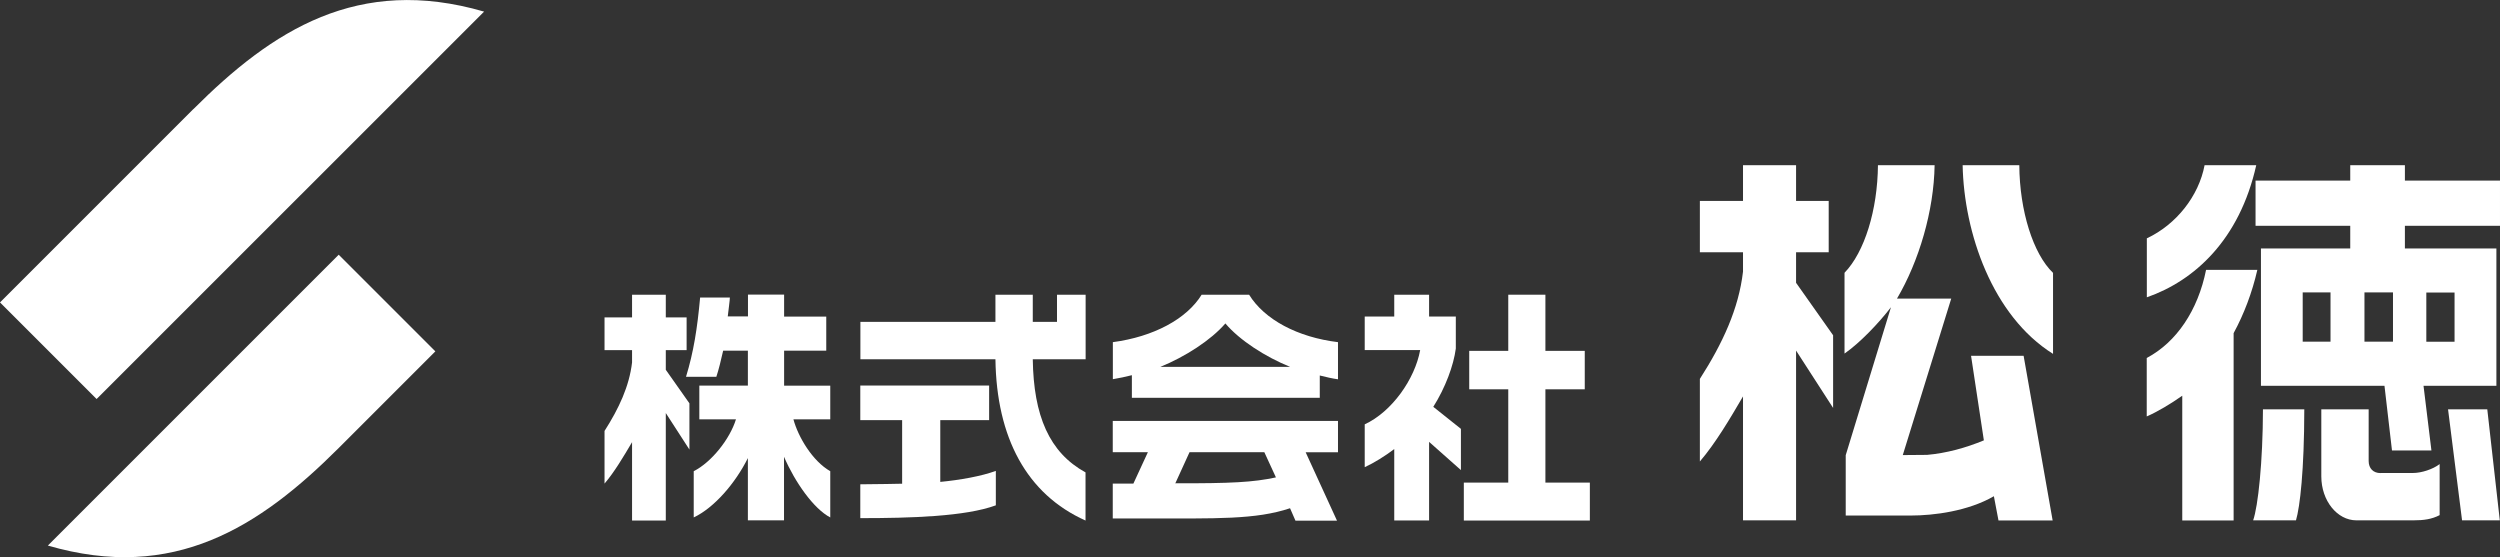 <?xml version="1.0" encoding="UTF-8"?><svg id="_レイヤー_2" xmlns="http://www.w3.org/2000/svg" width="249.74" height="55.66" viewBox="0 0 249.74 55.66"><rect x="0" y="0" width="249.74" height="55.66" fill="#333333" stroke="none"/><defs><style>.cls-1{fill:#fff;}</style></defs><g id="_レイヤー_2-2"><path class="cls-1" d="M66.51,36.93v-1.95h2.08v-3.27h-2.08v-2.27h-3.37v2.27h-2.75v3.27h2.75v1.23c-.28,2.37-1.3,4.57-2.75,6.84v5.26c.99-1.16,1.9-2.7,2.75-4.14v7.83h3.37v-10.74l2.36,3.65v-4.62l-2.36-3.35"/><path class="cls-1" d="M82.95,38.53h-4.62v-3.5h4.21v-3.4h-4.21v-2.2h-3.61v2.18h-2.02c.04-.37.23-1.79.21-1.89h-2.97c-.28,3.08-.65,5.44-1.41,7.92h3.03c.22-.65.49-1.75.68-2.61h2.47v3.49h-4.85v3.37h3.66c-.61,1.97-2.44,4.28-4.22,5.18v4.62c2.05-.97,4.16-3.42,5.41-5.93v6.22h3.61v-6.35c1.1,2.55,2.96,5.19,4.62,6.06v-4.62c-1.78-1.01-3.21-3.43-3.68-5.18h3.68v-3.37"/><path class="cls-1" d="M93.93,48.13v-6.16h4.88v-3.46h-12.87v3.46h4.18v6.35s-2.75.06-4.18.06v3.38c5.01,0,10.5-.16,13.54-1.28v-3.44c-1.44.53-3.57.91-5.55,1.1"/><path class="cls-1" d="M108.45,29.44h-2.86v2.71h-2.42v-2.71h-3.73v2.71h-13.49v3.74h13.49c.11,7.82,3.11,13.47,9,16.11v-4.81c-3.63-1.99-5.19-5.67-5.27-11.3h5.28v-6.45"/><path class="cls-1" d="M124.78,29.44h-4.74c-1.5,2.43-4.81,4.2-8.87,4.74v3.7c.58-.09,1.3-.25,1.9-.4v2.26h18.77v-2.23c.63.16,1.3.31,1.82.38v-3.71c-4.03-.49-7.34-2.25-8.88-4.74M115.91,36.65c2.48-1.01,5.05-2.66,6.5-4.34,1.43,1.69,4,3.34,6.47,4.34h-12.97Z"/><path class="cls-1" d="M133.65,42.05h-22.49v3.12h3.51l-1.45,3.14h-2.06v3.48h3.37c6.93,0,10.92.13,14.34-1.02l.54,1.24h4.15l-3.13-6.83h3.23v-3.12M117.41,48.28l1.42-3.11h7.47l1.16,2.52c-2.28.49-4.47.6-10.05.59Z"/><polyline class="cls-1" points="154.38 48.21 154.38 38.89 158.31 38.89 158.31 35.05 154.38 35.05 154.38 29.44 150.67 29.44 150.67 35.05 146.77 35.05 146.77 38.89 150.67 38.89 150.67 48.21 146.23 48.21 146.23 52 158.82 52 158.82 48.21 154.38 48.21"/><path class="cls-1" d="M143.18,40.64c1.21-1.91,2.03-4.14,2.25-5.82v-3.2h-2.67v-2.18h-3.48v2.18h-2.95v3.35h5.54c-.53,2.9-2.82,6.16-5.54,7.42v4.28c.94-.43,2.04-1.12,2.95-1.81v7.13h3.48v-7.85l3.18,2.82v-4.12l-2.76-2.2"/><path class="cls-1" d="M237.81,47.26c-.73,0-1.19-.47-1.19-1.21v-5.16h-4.73v6.7c0,2.42,1.58,4.39,3.51,4.39h5.68c1.04,0,1.84-.11,2.63-.52v-5.1c-.66.51-1.8.89-2.67.89h-3.23"/><path class="cls-1" d="M225.08,51.98h4.28c.4-1.37.82-4.95.83-11.09h-4.13c-.01,5.25-.49,9.71-.98,11.09"/><path class="cls-1" d="M220.38,26.95c-.81,4.05-2.96,7.24-5.93,8.81v5.84c1.07-.46,2.43-1.28,3.55-2.07v12.46h5.13v-18.71c1.03-1.9,1.84-4.01,2.37-6.32h-5.12"/><path class="cls-1" d="M225.39,16.5h-5.16c-.58,3.07-2.81,5.92-5.77,7.31v5.89c4.74-1.65,9.26-5.73,10.93-13.2"/><polyline class="cls-1" points="244.55 40.89 245.95 51.98 249.72 51.98 248.47 40.89 244.55 40.89"/><path class="cls-1" d="M240.24,18.04v-1.54h-5.46v1.54h-9.46v4.52h9.46v2.26h-8.92v13.72h12.34l.75,6.46h3.94l-.79-6.46h7.28v-13.72h-9.14v-2.26h9.5v-4.52h-9.5M232.81,34.13h-2.78v-4.92h2.78v4.92ZM242.38,29.22h2.82v4.92h-2.82v-4.92ZM239.05,34.13h-2.85v-4.92h2.85v4.92Z"/><path class="cls-1" d="M201.72,16.5h-5.66c.13,6.73,2.96,15.05,9.03,18.85v-8.09c-1.99-1.91-3.34-6.2-3.37-10.76"/><path class="cls-1" d="M196.9,35.54l1.28,8.45c-1.81.75-3.74,1.28-5.67,1.45l-2.43.02,4.84-15.63h-5.42c2.21-3.75,3.69-8.78,3.76-13.33h-5.66c-.04,4.49-1.34,8.68-3.34,10.75v8.07c1.54-1.07,3.41-3.03,4.64-4.63l-4.52,14.78v6.03h6.49c2.32,0,5.74-.44,8.31-1.93l.46,2.42h5.41l-2.9-16.45h-5.25"/><path class="cls-1" d="M179.42,25.2h3.26v-5.13h-3.26v-3.57h-5.3v3.57h-4.31v5.13h4.31v1.93c-.43,3.72-2.04,7.18-4.31,10.72v8.25c1.56-1.82,2.99-4.24,4.31-6.5v12.38h5.3v-16.96l3.7,5.73v-7.26l-3.7-5.24v-3.06"/><path class="cls-1" d="M19.3,10.91L0,30.21l9.65,9.65L48.36,1.16c-12.6-3.66-21.15,1.85-29.05,9.75"/><path class="cls-1" d="M33.84,25.44L4.78,54.5c12.6,3.67,21.15-1.85,29.06-9.75l9.65-9.65-9.65-9.65"/></g></svg>